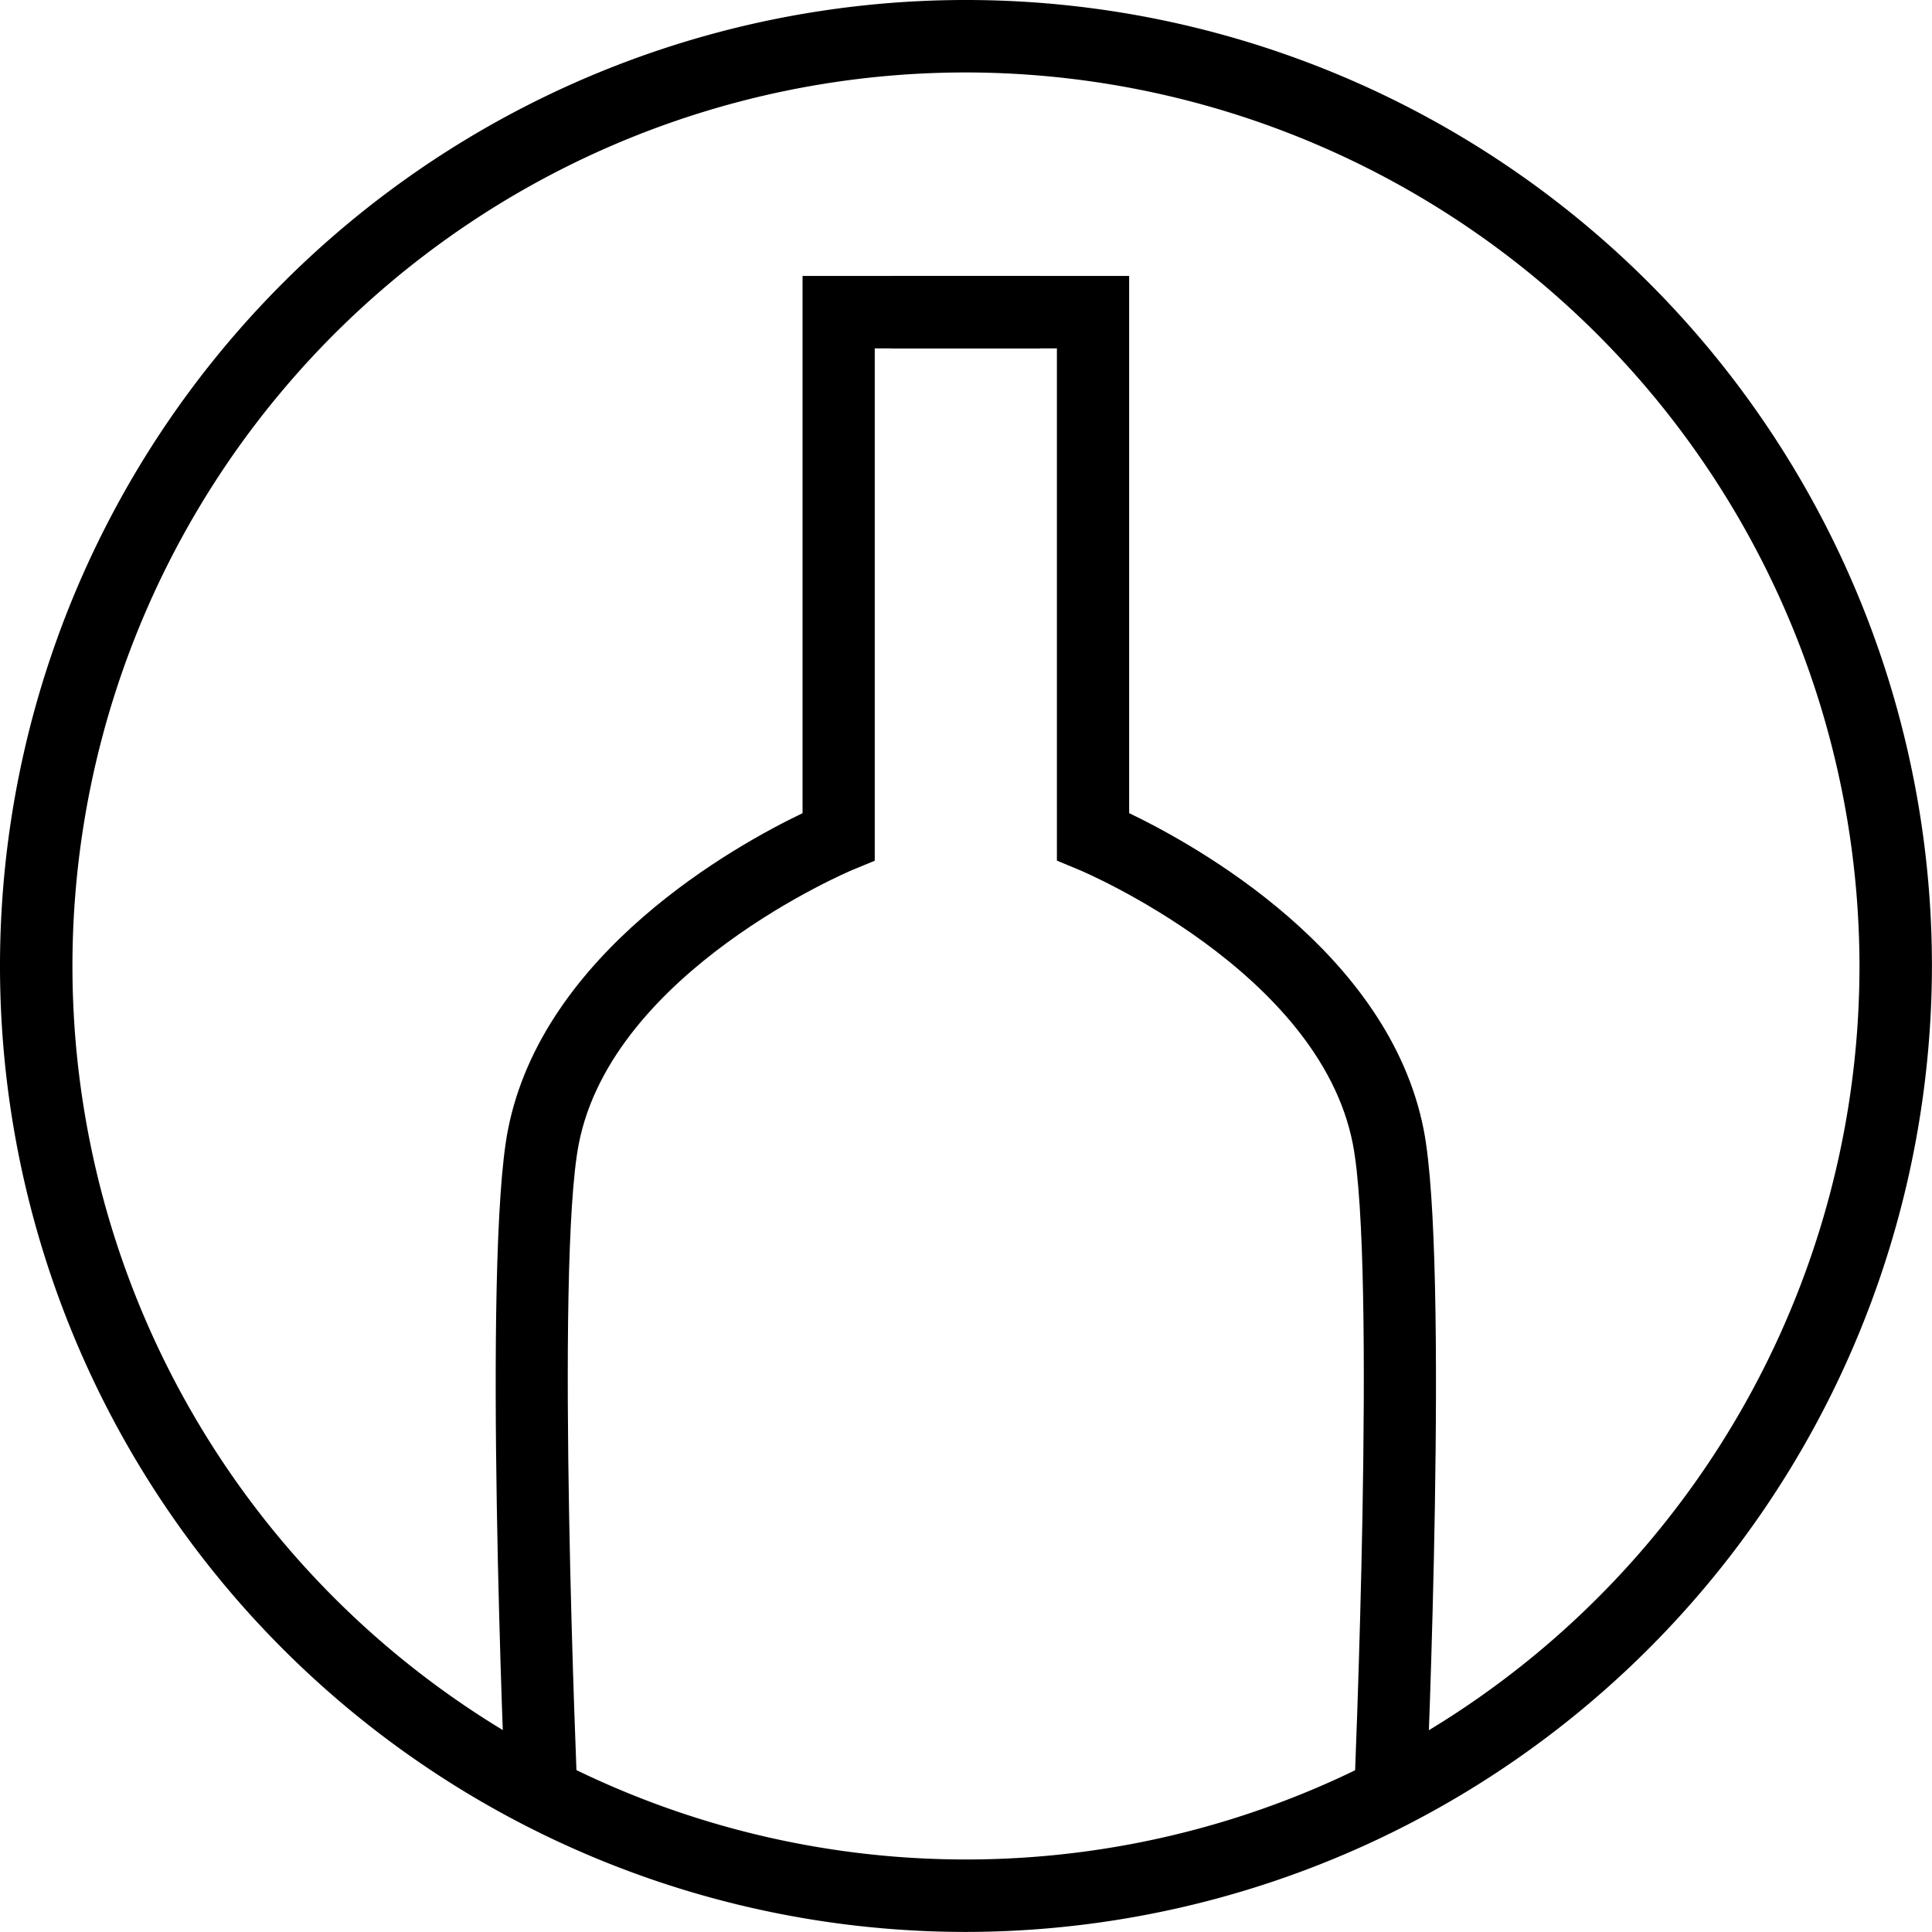 <svg xmlns="http://www.w3.org/2000/svg" xmlns:xlink="http://www.w3.org/1999/xlink" width="56.002" height="56" viewBox="0 0 56.002 56">
  <defs>
    <clipPath id="clip-path">
      <rect id="Rectángulo_56" data-name="Rectángulo 56" width="56.002" height="56" fill="none"/>
    </clipPath>
  </defs>
  <g id="Grupo_98" data-name="Grupo 98" transform="translate(0 0)">
    <g id="Grupo_97" data-name="Grupo 97" transform="translate(0 0)" clip-path="url(#clip-path)">
      <path id="Trazado_153" data-name="Trazado 153" d="M28,56A28,28,0,1,1,56,28,28.032,28.032,0,0,1,28,56M28,2.1A25.9,25.9,0,1,0,53.9,28,25.932,25.932,0,0,0,28,2.1" transform="translate(0 0)"/>
      <path id="Trazado_154" data-name="Trazado 154" d="M12.752,51.135c-.027-.637-.667-15.659.071-19.44,1.008-5.157,6.6-8.252,8.54-9.182V6.941h6.893v2.1h-4.8v14.85l-.65.269c-.068.029-6.95,2.928-7.929,7.939-.693,3.54-.043,18.793-.036,18.948Z" transform="translate(1.9 1.058)"/>
      <path id="Trazado_155" data-name="Trazado 155" d="M37.931,51.135l-2.1-.09c.007-.154.657-15.409-.036-18.948-.978-5.011-7.859-7.91-7.929-7.939l-.648-.269V9.04h-4.8v-2.1h6.894V22.512c1.937.93,7.531,4.025,8.539,9.182.739,3.781.1,18.8.071,19.44" transform="translate(3.418 1.058)"/>
    </g>
  </g>
</svg>
